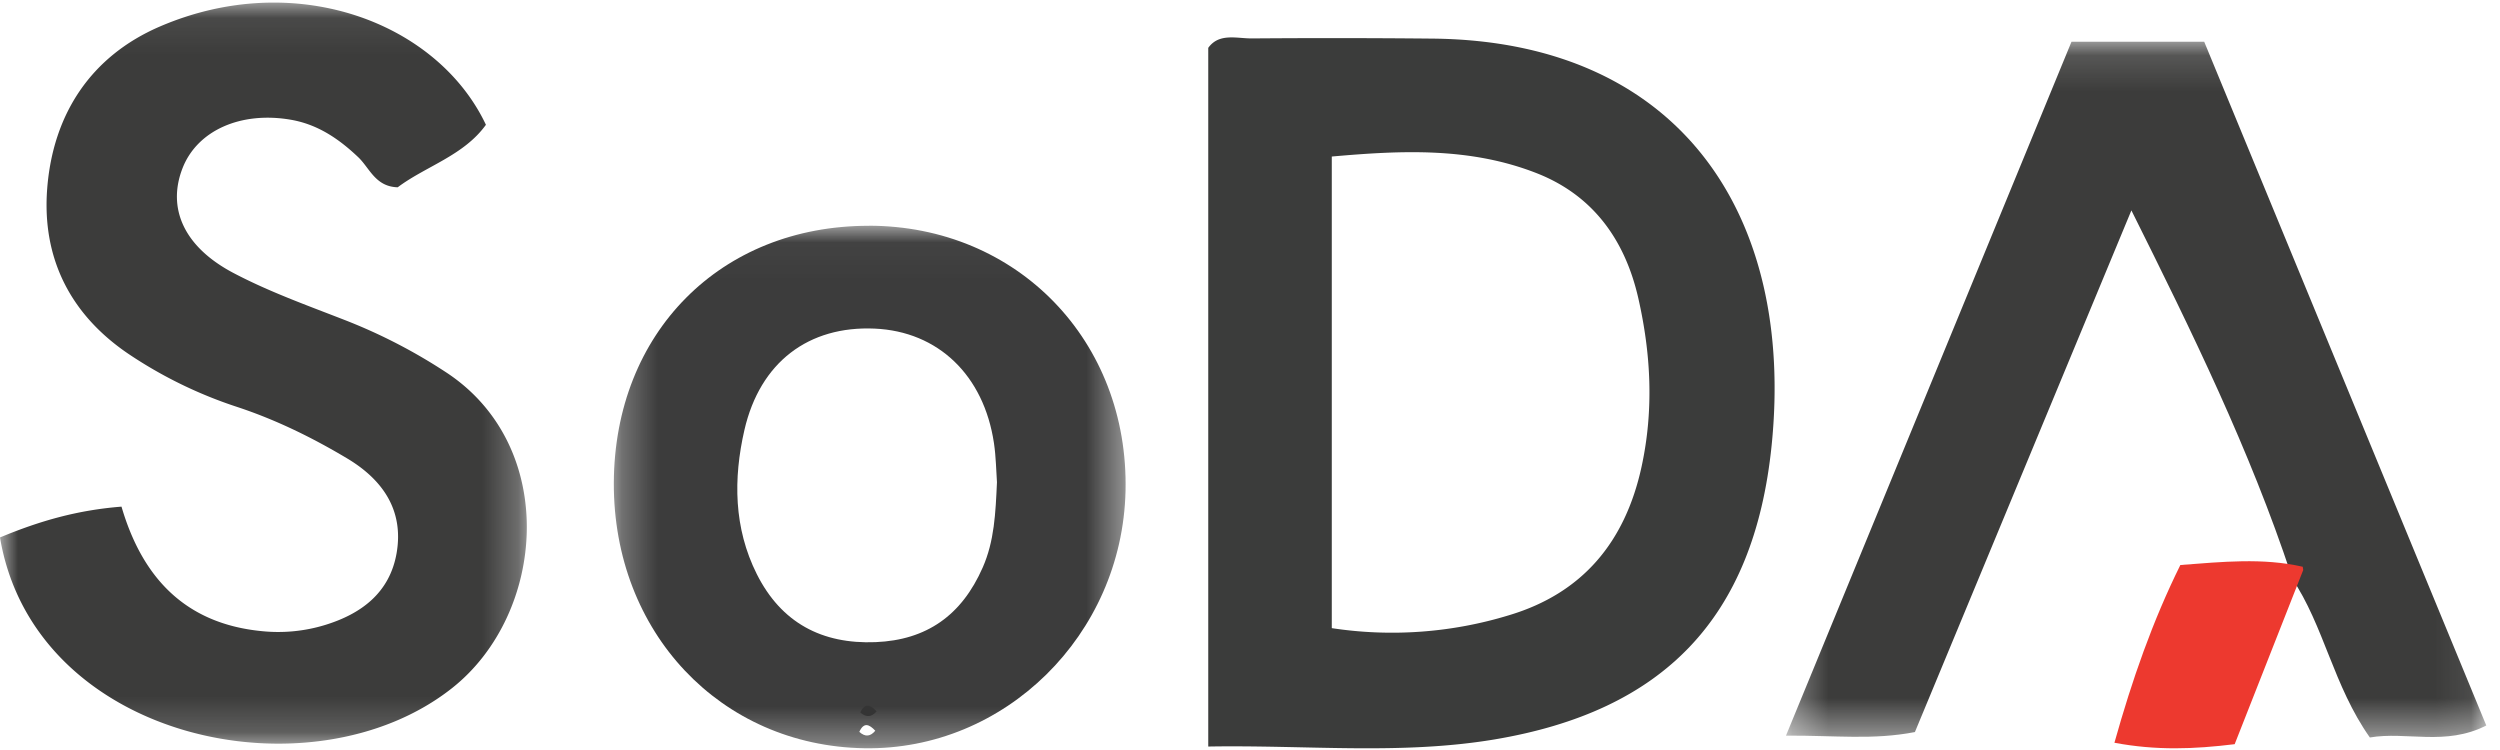 <svg xmlns="http://www.w3.org/2000/svg" xmlns:xlink="http://www.w3.org/1999/xlink" viewBox="0 0 70 21"><defs><path id="path-1" d="M0 .072h14.75v20.75H0z"/><path id="path-3" d="M.318.12h19.61v19.482H.319z"/><path id="path-5" d="M.273.035h14.329v14.632H.272z"/></defs><g id="Symbols" stroke="none" stroke-width="1" fill="none" fill-rule="evenodd"><g id="elements/footer" transform="translate(0 -469)"><g id="Group-2" transform="translate(0 464)"><g id="soda_logo" transform="translate(0 5)"><path d="M45.966 13.058c-.461 2.132-1.668 3.554-3.706 4.166a11.2 11.2 0 01-4.97.364V4.383c1.967-.174 3.867-.263 5.726.462 1.593.621 2.485 1.878 2.856 3.502.353 1.55.438 3.121.094 4.711M40.11 1.081a286.166 286.166 0 00-5.053-.005c-.43.003-.922-.16-1.226.264v19.563c2.74-.048 5.38.24 8.003-.197 4.73-.79 7.277-3.38 7.772-8.238.653-6.416-2.547-11.32-9.496-11.387" id="Fill-1" fill="#3B3C3B"/><g id="Group-5"><mask id="mask-2" fill="#fff"><use xlink:href="#path-1"/></mask><path d="M12.487 10.423a15.215 15.215 0 00-2.833-1.462c-1.052-.41-2.125-.794-3.12-1.319-1.392-.734-1.859-1.817-1.422-2.935.412-1.053 1.626-1.595 3.027-1.355.753.129 1.346.532 1.89 1.048.322.305.48.827 1.107.844.785-.59 1.849-.887 2.47-1.75C12.252.63 8.274-.89 4.48.741c-1.934.832-2.999 2.456-3.159 4.546-.148 1.943.648 3.524 2.285 4.628a12.335 12.335 0 003.042 1.482c1.08.357 2.094.855 3.068 1.436 1 .597 1.598 1.456 1.388 2.66-.194 1.102-.983 1.696-2.01 2.009a4.481 4.481 0 01-1.774.169c-2.112-.209-3.33-1.473-3.918-3.485-1.214.096-2.27.39-3.402.863.953 5.687 8.72 7.339 12.664 4.213 2.629-2.084 2.993-6.764-.177-8.839" id="Fill-3" fill="#3C3C3B" mask="url(#mask-2)"/></g><g id="Group-8" transform="translate(49.689 1.048)"><mask id="mask-4" fill="#fff"><use xlink:href="#path-3"/></mask><path d="M8.313.12L.318 19.55c1.4-.008 2.424.128 3.61-.1L9.99 4.843c1.703 3.414 3.319 6.715 4.475 10.208l.014.083c.908 1.347 1.163 3.014 2.188 4.468 1.022-.177 2.116.248 3.26-.336L12.029.121H8.313z" id="Fill-6" fill="#3C3C3B" mask="url(#mask-4)"/></g><g id="Group-11" transform="translate(16.915 6.286)"><mask id="mask-6" fill="#fff"><use xlink:href="#path-5"/></mask><path d="M10.6 9.606c-.586 1.335-1.568 2.03-3 2.088-1.498.06-2.64-.54-3.325-1.906-.645-1.286-.66-2.672-.346-4.036.439-1.903 1.802-2.918 3.646-2.837 1.775.078 3.058 1.304 3.341 3.208.058.388.061.783.084 1.094-.04.869-.072 1.645-.4 2.39m-3.455 4.6c.131-.285.283-.208.448-.032-.133.157-.274.188-.448.031M7.412.036C3.26.033.288 3.03.272 7.236c-.014 4.183 2.986 7.361 7.014 7.429 3.932.065 7.219-3.17 7.314-7.198.098-4.201-3.025-7.43-7.188-7.433" id="Fill-9" fill="#3C3C3C" mask="url(#mask-6)"/></g><path d="M61.05 15.82c-.777 1.571-1.348 3.202-1.846 4.977 1.175.221 2.23.18 3.367.04l1.919-4.876-.013-.092c-1.125-.256-2.25-.137-3.426-.049" id="Fill-12" fill="#ED392F"/><path d="M24.087 19.948c.178.156.323.124.458-.031-.168-.177-.323-.253-.458.03" id="Fill-14" fill="#343434"/></g></g></g></g></svg>